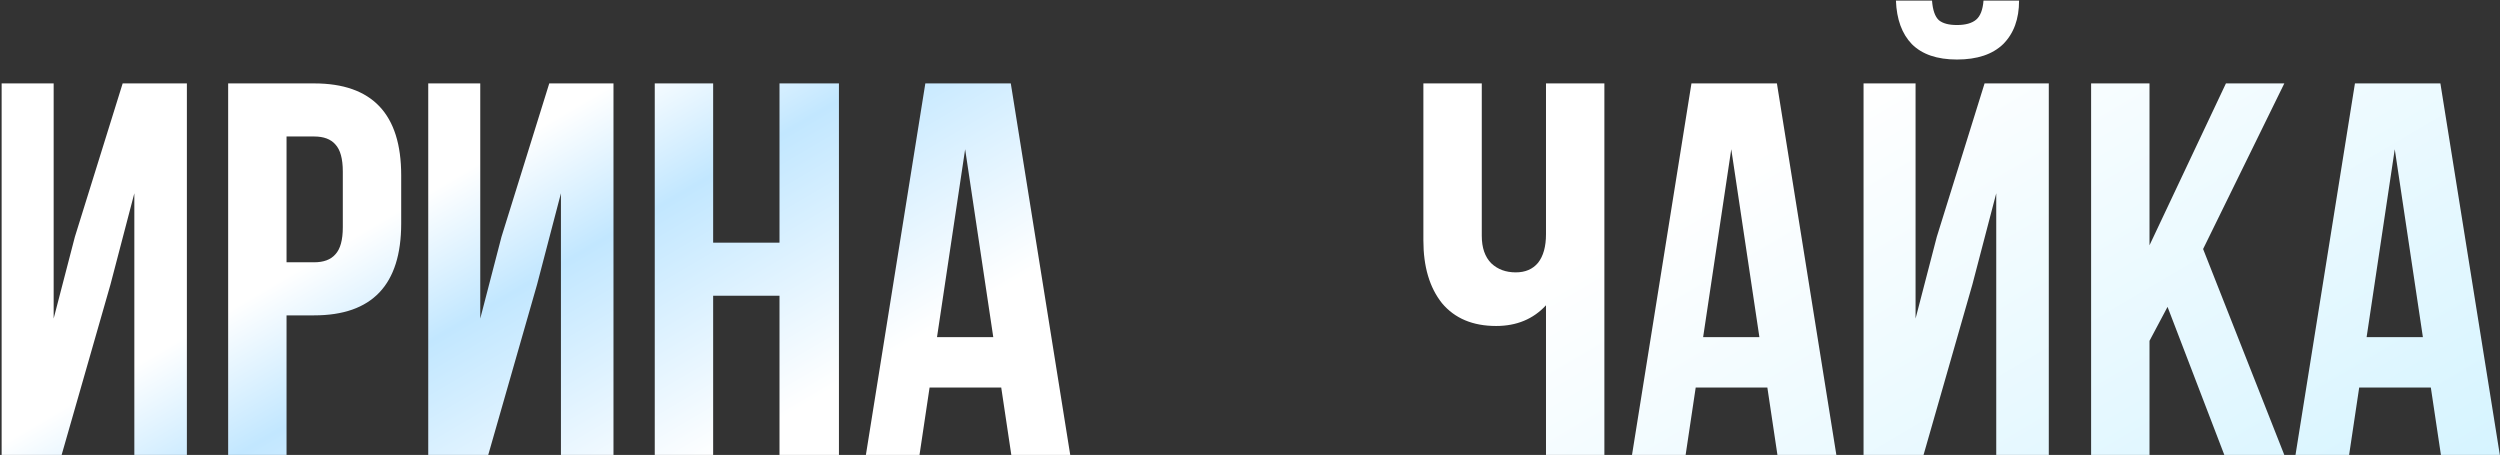 <?xml version="1.0" encoding="UTF-8"?> <svg xmlns="http://www.w3.org/2000/svg" width="1088" height="198" viewBox="0 0 1088 198" fill="none"><rect x="0" y="0" width="1088" height="198" fill="#333333" stroke="none"/><path d="M48.068 123.849L26.816 198H0.713V36.3H23.351V138.633L32.591 103.059L53.381 36.3H81.332V198H58.463V84.117L48.068 123.849ZM136.716 36.3C161.972 36.3 174.6 49.621 174.6 76.263V97.284C174.6 123.926 161.972 137.247 136.716 137.247H124.704V198H99.294V36.3H136.716ZM136.716 59.4H124.704V114.147H136.716C140.874 114.147 143.954 112.992 145.956 110.682C148.112 108.372 149.19 104.445 149.19 98.901V74.646C149.19 69.102 148.112 65.175 145.956 62.865C143.954 60.555 140.874 59.4 136.716 59.4ZM233.725 123.849L212.473 198H186.37V36.3H209.008V138.633L218.248 103.059L239.038 36.3H266.989V198H244.12V84.117L233.725 123.849ZM310.361 128.7V198H284.951V36.3H310.361V105.6H339.236V36.3H365.108V198H339.236V128.7H310.361ZM439.896 36.3L465.768 198H440.127L435.738 168.663H404.553L400.164 198H376.833L402.705 36.3H439.896ZM420.03 64.944L407.787 146.718H432.273L420.03 64.944ZM672.818 36.3H698.228V198H672.818V132.858C667.274 138.864 660.036 141.867 651.104 141.867C640.94 141.867 633.086 138.556 627.542 131.934C622.152 125.158 619.457 116.072 619.457 104.676V36.3H644.867V102.597C644.867 107.833 646.253 111.837 649.025 114.609C651.797 117.227 655.339 118.536 659.651 118.536C663.809 118.536 667.043 117.15 669.353 114.378C671.663 111.452 672.818 107.294 672.818 101.904V36.3ZM773.312 36.3L799.184 198H773.543L769.154 168.663H737.969L733.58 198H710.249L736.121 36.3H773.312ZM753.446 64.944L741.203 146.718H765.689L753.446 64.944ZM837.12 198H811.017V36.3H833.655V138.633L842.895 103.059L863.685 36.3H891.636V198H868.767V84.117L858.372 123.849L837.12 198ZM863.223 0.264C862.915 4.268 861.837 7.04 859.989 8.58C858.141 10.12 855.369 10.89 851.673 10.89C848.131 10.89 845.513 10.197 843.819 8.811C842.125 7.271 841.124 4.422 840.816 0.264H825.108C825.416 8.426 827.726 14.74 832.038 19.206C836.504 23.672 843.049 25.905 851.673 25.905C860.451 25.905 867.15 23.672 871.77 19.206C876.39 14.586 878.7 8.272 878.7 0.264H863.223ZM968.031 198L943.314 133.551L935.46 148.335V198H910.05V36.3H935.46V106.755L968.724 36.3H994.134L958.791 108.372L994.134 198H968.031ZM1062.06 36.3L1087.93 198H1062.29L1057.9 168.663H1026.72L1022.33 198H998.999L1024.87 36.3H1062.06ZM1042.2 64.944L1029.95 146.718H1054.44L1042.2 64.944Z" fill="url(#paint0_linear_1229_1670)"></path><defs><linearGradient id="paint0_linear_1229_1670" x1="-9" y1="72" x2="327.258" y2="642.867" gradientUnits="userSpaceOnUse"><stop stop-color="white"></stop><stop offset="0.165" stop-color="white"></stop><stop offset="0.25" stop-color="#C2E7FF"></stop><stop offset="0.411" stop-color="white"></stop><stop offset="0.585" stop-color="white"></stop><stop offset="1" stop-color="#D6F4FF"></stop></linearGradient></defs></svg> 